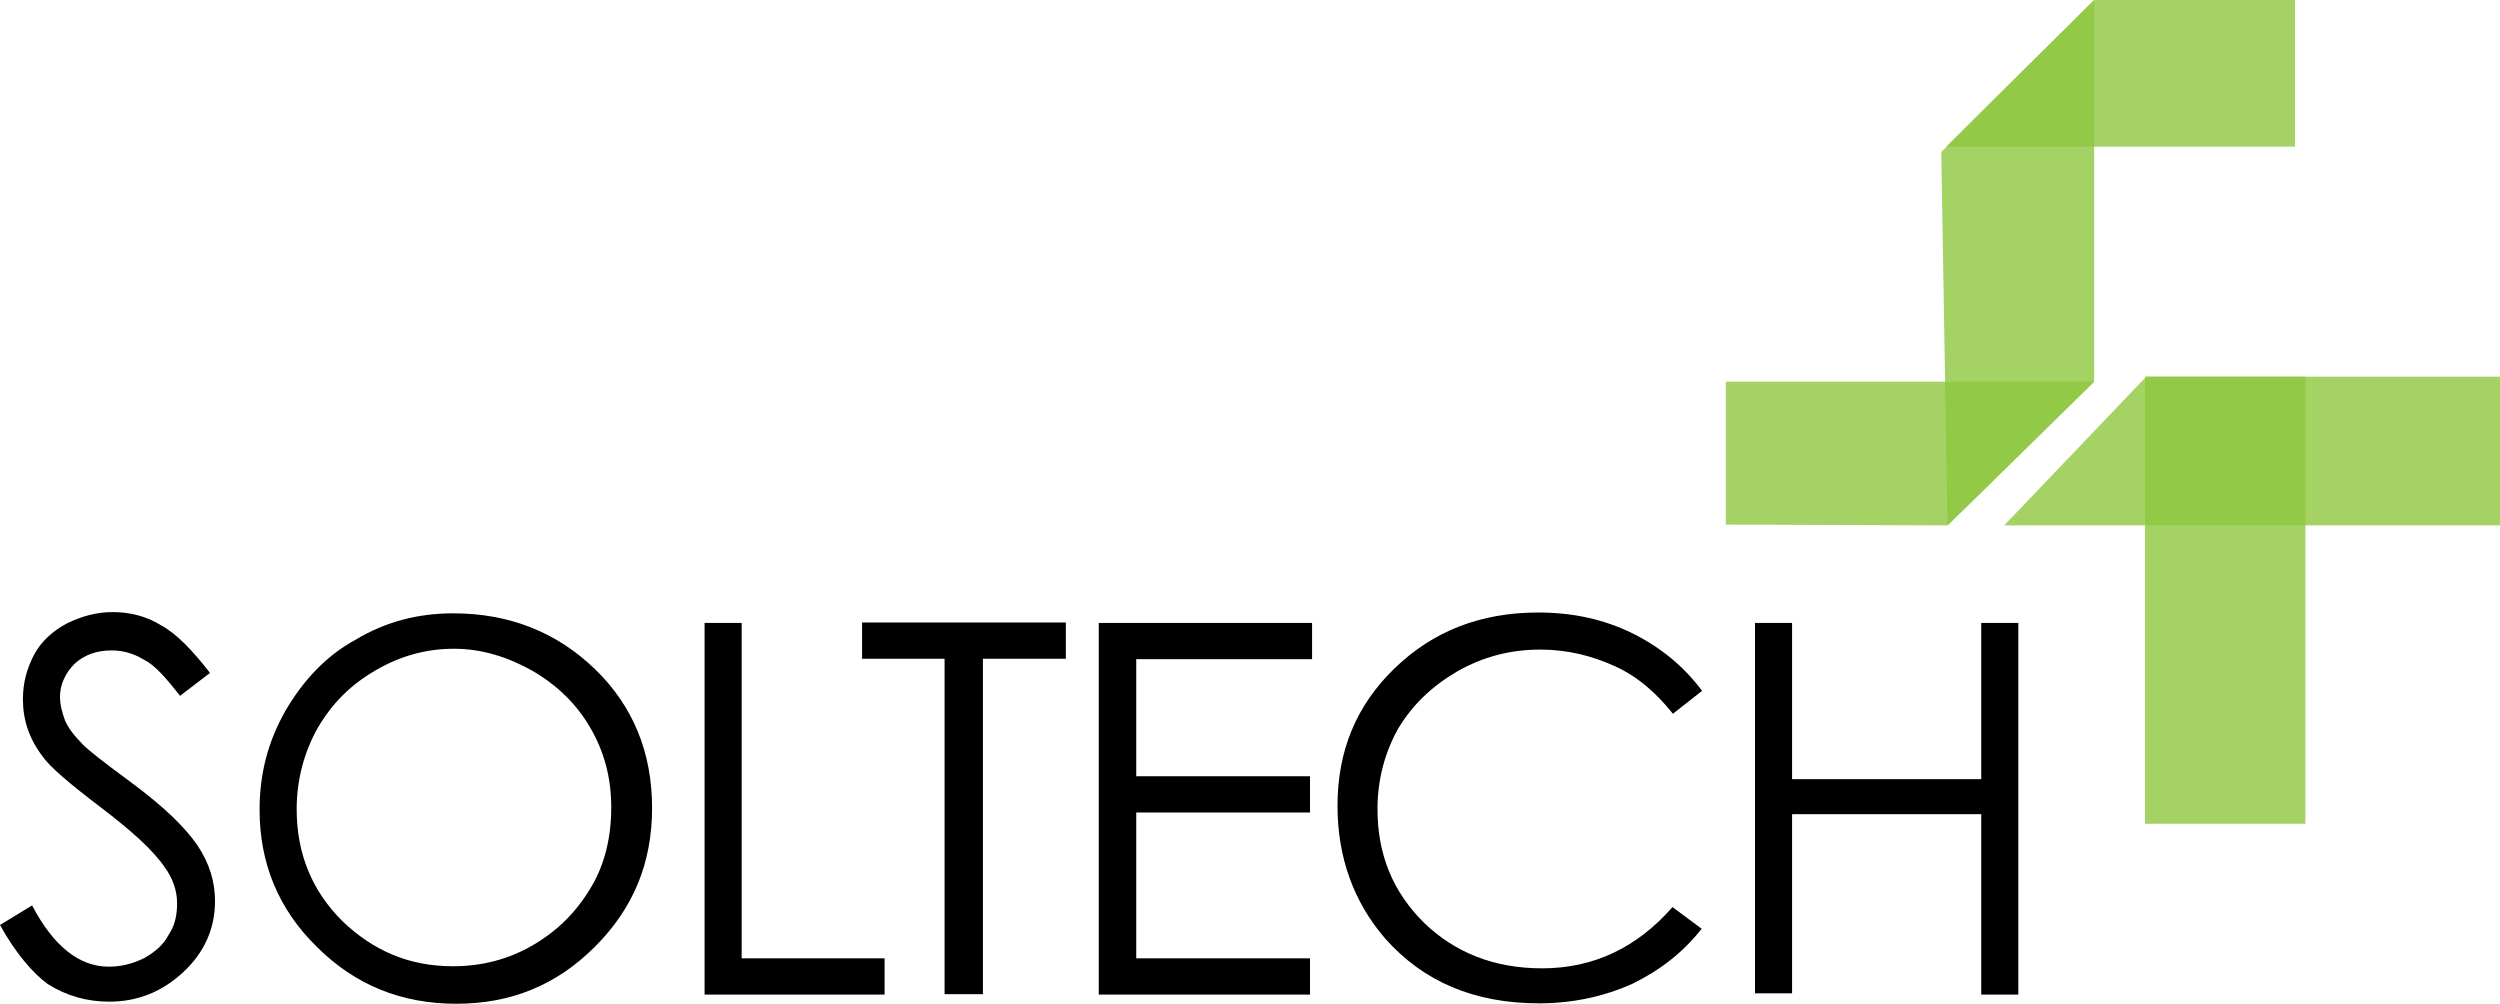 <?xml version="1.0" encoding="UTF-8" standalone="no"?><!DOCTYPE svg PUBLIC "-//W3C//DTD SVG 1.1//EN" "http://www.w3.org/Graphics/SVG/1.1/DTD/svg11.dtd"><svg width="100%" height="100%" viewBox="0 0 600 241" version="1.1" xmlns="http://www.w3.org/2000/svg" xmlns:xlink="http://www.w3.org/1999/xlink" xml:space="preserve" xmlns:serif="http://www.serif.com/" style="fill-rule:evenodd;clip-rule:evenodd;stroke-linejoin:round;stroke-miterlimit:2;"><path d="M0,222l7.7,-4.7c5.2,9.9 11.4,14.7 18.4,14.7c3,0 5.7,-0.7 8.4,-2c2.7,-1.5 4.7,-3.2 6,-5.7c1.5,-2.2 2,-4.7 2,-7.5c0,-3 -1,-6 -3,-8.7c-2.7,-4 -7.9,-8.7 -15.4,-14.4c-7.5,-5.7 -12.2,-9.7 -13.9,-12.2c-3.2,-4.2 -4.7,-8.7 -4.7,-13.7c-0,-4 1,-7.5 2.7,-10.7c1.7,-3.2 4.5,-5.7 7.9,-7.5c3.5,-1.7 7,-2.7 10.9,-2.7c4.2,0 8.2,1 11.7,3.2c3.7,2 7.5,6 11.7,11.4l-7.2,5.5c-3.5,-4.5 -6.2,-7.5 -8.7,-8.7c-2.5,-1.5 -5,-2.2 -7.7,-2.2c-3.5,0 -6.5,1 -8.9,3.2c-2.2,2.2 -3.5,5 -3.5,7.9c-0,2 0.5,3.7 1.2,5.7c0.7,1.7 2.2,3.7 4.5,6c1.2,1.2 5,4.2 11.4,8.9c7.7,5.7 12.9,10.7 15.9,15.1c3,4.5 4.2,8.9 4.2,13.4c-0,6.5 -2.5,12.2 -7.5,16.9c-5,4.7 -10.9,7.2 -17.9,7.2c-5.5,-0 -10.4,-1.5 -14.7,-4.2c-3.6,-2.6 -7.8,-7.5 -11.5,-14.2Z" style="fill-rule:nonzero;"/><path d="M108.8,147.2c13.4,0 24.8,4.5 34,13.4c9.2,8.9 13.7,20.1 13.7,33.3c0,13.2 -4.5,24.1 -13.7,33.3c-9.2,9.2 -20.1,13.7 -33.3,13.7c-13.2,-0 -24.3,-4.5 -33.5,-13.7c-9.2,-9 -13.7,-20.1 -13.7,-32.8c-0,-8.7 2,-16.4 6.2,-23.8c4.2,-7.2 9.7,-13.2 16.9,-17.1c7.2,-4.3 14.9,-6.3 23.4,-6.3Zm0.2,8.5c-6.7,0 -12.9,1.7 -18.9,5.2c-6,3.5 -10.4,7.9 -13.9,13.9c-3.2,5.7 -5,12.4 -5,19.4c-0,10.7 3.7,19.6 10.9,26.8c7.5,7.2 16.1,10.9 26.6,10.9c7,-0 13.4,-1.7 19.1,-5c6,-3.5 10.4,-7.9 13.9,-13.7c3.5,-5.7 5,-12.4 5,-19.4c-0,-7.2 -1.7,-13.4 -5,-19.1c-3.3,-5.7 -7.9,-10.2 -13.9,-13.7c-5.9,-3.3 -12.1,-5.3 -18.8,-5.3Z" style="fill-rule:nonzero;"/><path d="M169.1,149.5l8.9,0l0,80.5l34.3,0l0,8.7l-43.2,0l0,-89.2Z" style="fill-rule:nonzero;"/><path d="M206.9,158.1l0,-8.7l48.9,0l0,8.7l-19.9,0l0,80.5l-9.2,0l0,-80.5l-19.8,0Z" style="fill-rule:nonzero;"/><path d="M263.7,149.5l51.2,0l0,8.7l-42.2,0l0,28.1l41.7,0l0,8.7l-41.7,0l0,35l41.7,0l0,8.7l-50.7,0l0,-89.2Z" style="fill-rule:nonzero;"/><path d="M408.5,165.8l-7,5.5c-4,-5 -8.4,-8.9 -13.9,-11.4c-5.5,-2.5 -11.4,-4 -17.9,-4c-7.2,0 -13.7,1.7 -19.9,5.2c-6,3.5 -10.7,7.9 -14.2,13.7c-3.2,5.7 -5,12.2 -5,19.4c0,10.9 3.7,19.9 11.2,27.3c7.5,7.2 16.9,10.9 28.3,10.9c12.4,-0 22.8,-5 31.3,-14.7l7,5.2c-4.5,5.7 -9.9,9.9 -16.6,13.2c-6.7,3 -14.2,4.7 -22.4,4.7c-15.6,-0 -27.8,-5.2 -37,-15.6c-7.5,-8.7 -11.4,-19.4 -11.4,-31.8c0,-13.2 4.5,-24.1 13.7,-33c9.2,-8.9 20.6,-13.4 34.5,-13.4c8.4,-0 15.9,1.7 22.6,5c6.8,3.4 12.3,7.9 16.7,13.8Z" style="fill-rule:nonzero;"/><path d="M421.2,149.5l8.9,0l0,37.5l45.4,0l0,-37.5l8.9,0l0,89.2l-8.9,0l0,-43.3l-45.4,0l0,43l-8.9,0l0,-88.9Z" style="fill-rule:nonzero;"/><rect x="514.8" y="90.4" width="38.5" height="107.3" style="fill:#8dc63f;fill-opacity:0.8;"/><path d="M502.6,0l-20.3,20.1l-15.2,15.1l83.7,0l-0,-35.2l-48.2,0Z" style="fill:#8dc63f;fill-opacity:0.8;fill-rule:nonzero;"/><path d="M473.8,119.9l28.8,-28.3l-0,-91.6l-24.5,24.3l-12.2,12.2l1.5,89.6l6.4,-6.2Z" style="fill:#8dc63f;fill-opacity:0.8;fill-rule:nonzero;"/><path d="M467.4,126.1l35.2,-34.5l-88.4,-0l-0,34.3l53.2,0.2Z" style="fill:#8dc63f;fill-opacity:0.8;fill-rule:nonzero;"/><path d="M600,90.4l-84.9,0l-34.1,35.7l119,-0l0,-35.7Z" style="fill:#8dc63f;fill-opacity:0.8;fill-rule:nonzero;"/></svg>